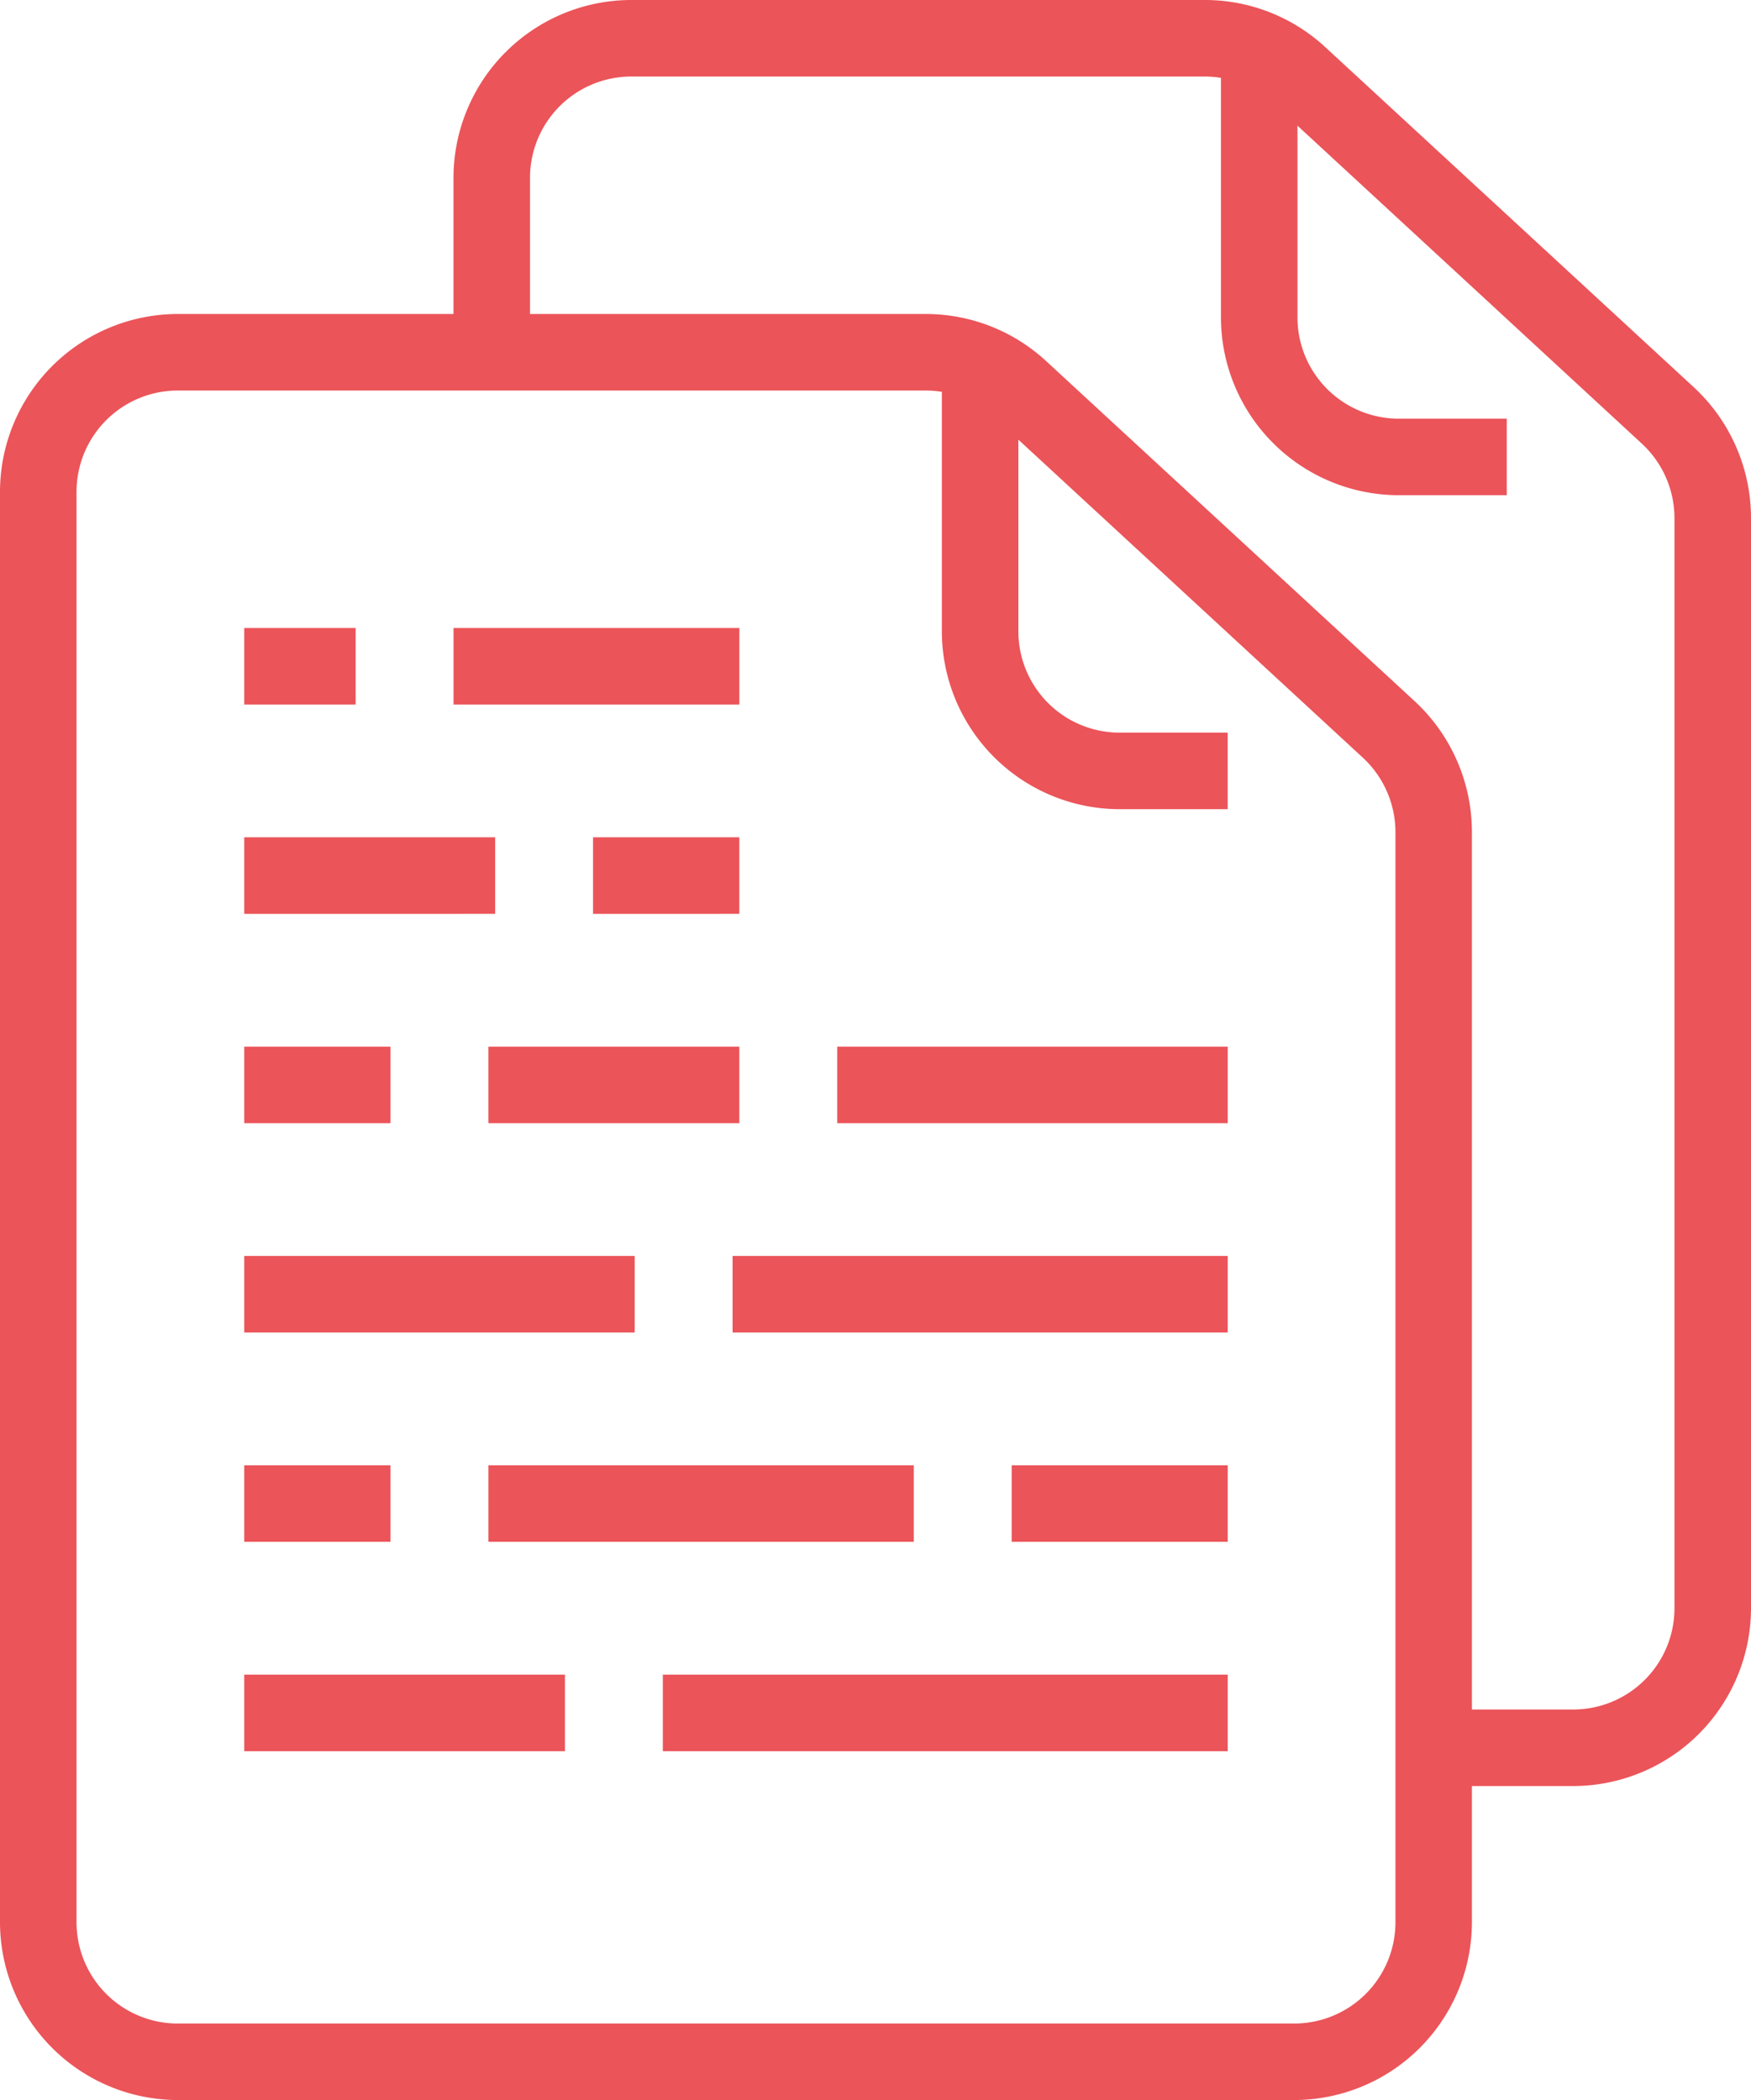 <?xml version="1.0" encoding="utf-8"?>
<svg xmlns="http://www.w3.org/2000/svg" width="51.867" height="62.2" viewBox="0 0 51.867 62.2">
  <g id="duplicate" transform="translate(-55.9 -15.9)">
    <path id="Path_44815" data-name="Path 44815" d="M61.167,78H94.234A5.172,5.172,0,0,0,99.4,72.834V68.7h3.1a5.173,5.173,0,0,0,5.167-5.167V31.243a5.181,5.181,0,0,0-1.662-3.8L95.089,17.37a5.152,5.152,0,0,0-3.5-1.37H74.6a5.172,5.172,0,0,0-5.167,5.167V25.3H61.167A5.172,5.172,0,0,0,56,30.467V72.834A5.173,5.173,0,0,0,61.167,78ZM71.5,21.167a3.1,3.1,0,0,1,3.1-3.1H91.584a3.111,3.111,0,0,1,.582.055V25.3a5.173,5.173,0,0,0,5.167,5.167h3.1V28.4h-3.1a3.1,3.1,0,0,1-3.1-3.1V19.394L104.6,28.965a3.109,3.109,0,0,1,1,2.278v32.29a3.1,3.1,0,0,1-3.1,3.1H99.4V40.543a5.181,5.181,0,0,0-1.662-3.8L86.822,26.67a5.152,5.152,0,0,0-3.5-1.37H71.5Zm-13.433,9.3a3.1,3.1,0,0,1,3.1-3.1H83.317a3.111,3.111,0,0,1,.582.055V34.6a5.173,5.173,0,0,0,5.167,5.167h3.1V37.7h-3.1a3.1,3.1,0,0,1-3.1-3.1V28.694l10.369,9.572a3.109,3.109,0,0,1,1,2.278v32.29a3.1,3.1,0,0,1-3.1,3.1H61.167a3.1,3.1,0,0,1-3.1-3.1Z" fill="#eb5459" stroke="#eb5459" stroke-width="0.2"/>
    <path id="Path_44816" data-name="Path 44816" d="M160,160h8.267v2.067H160Z" transform="translate(-90.566 -125.4)" fill="#eb5459" stroke="#eb5459" stroke-width="0.2"/>
    <path id="Path_44817" data-name="Path 44817" d="M112,160h3.1v2.067H112Z" transform="translate(-48.766 -125.4)" fill="#eb5459" stroke="#eb5459" stroke-width="0.2"/>
    <path id="Path_44818" data-name="Path 44818" d="M192,208h4.133v2.067H192Z" transform="translate(-118.433 -167.2)" fill="#eb5459" stroke="#eb5459" stroke-width="0.2"/>
    <path id="Path_44819" data-name="Path 44819" d="M248,256h11.367v2.067H248Z" transform="translate(-167.2 -209)" fill="#eb5459" stroke="#eb5459" stroke-width="0.2"/>
    <path id="Path_44820" data-name="Path 44820" d="M168,256h7.233v2.067H168Z" transform="translate(-97.533 -209)" fill="#eb5459" stroke="#eb5459" stroke-width="0.2"/>
    <path id="Path_44821" data-name="Path 44821" d="M112,256h4.133v2.067H112Z" transform="translate(-48.766 -209)" fill="#eb5459" stroke="#eb5459" stroke-width="0.2"/>
    <path id="Path_44822" data-name="Path 44822" d="M224,304h14.467v2.067H224Z" transform="translate(-146.3 -250.8)" fill="#eb5459" stroke="#eb5459" stroke-width="0.2"/>
    <path id="Path_44823" data-name="Path 44823" d="M112,304h11.367v2.067H112Z" transform="translate(-48.766 -250.8)" fill="#eb5459" stroke="#eb5459" stroke-width="0.2"/>
    <path id="Path_44824" data-name="Path 44824" d="M288,352h6.2v2.067H288Z" transform="translate(-202.033 -292.6)" fill="#eb5459" stroke="#eb5459" stroke-width="0.2"/>
    <path id="Path_44825" data-name="Path 44825" d="M168,352h12.4v2.067H168Z" transform="translate(-97.533 -292.6)" fill="#eb5459" stroke="#eb5459" stroke-width="0.2"/>
    <path id="Path_44826" data-name="Path 44826" d="M112,352h4.133v2.067H112Z" transform="translate(-48.766 -292.6)" fill="#eb5459" stroke="#eb5459" stroke-width="0.2"/>
    <path id="Path_44827" data-name="Path 44827" d="M208,400h16.533v2.067H208Z" transform="translate(-132.366 -334.4)" fill="#eb5459" stroke="#eb5459" stroke-width="0.2"/>
    <path id="Path_44828" data-name="Path 44828" d="M112,400h9.3v2.067H112Z" transform="translate(-48.766 -334.4)" fill="#eb5459" stroke="#eb5459" stroke-width="0.2"/>
    <path id="Path_44829" data-name="Path 44829" d="M112,208h7.233v2.067H112Z" transform="translate(-48.766 -167.2)" fill="#eb5459" stroke="#eb5459" stroke-width="0.2"/>
  </g>
</svg>
